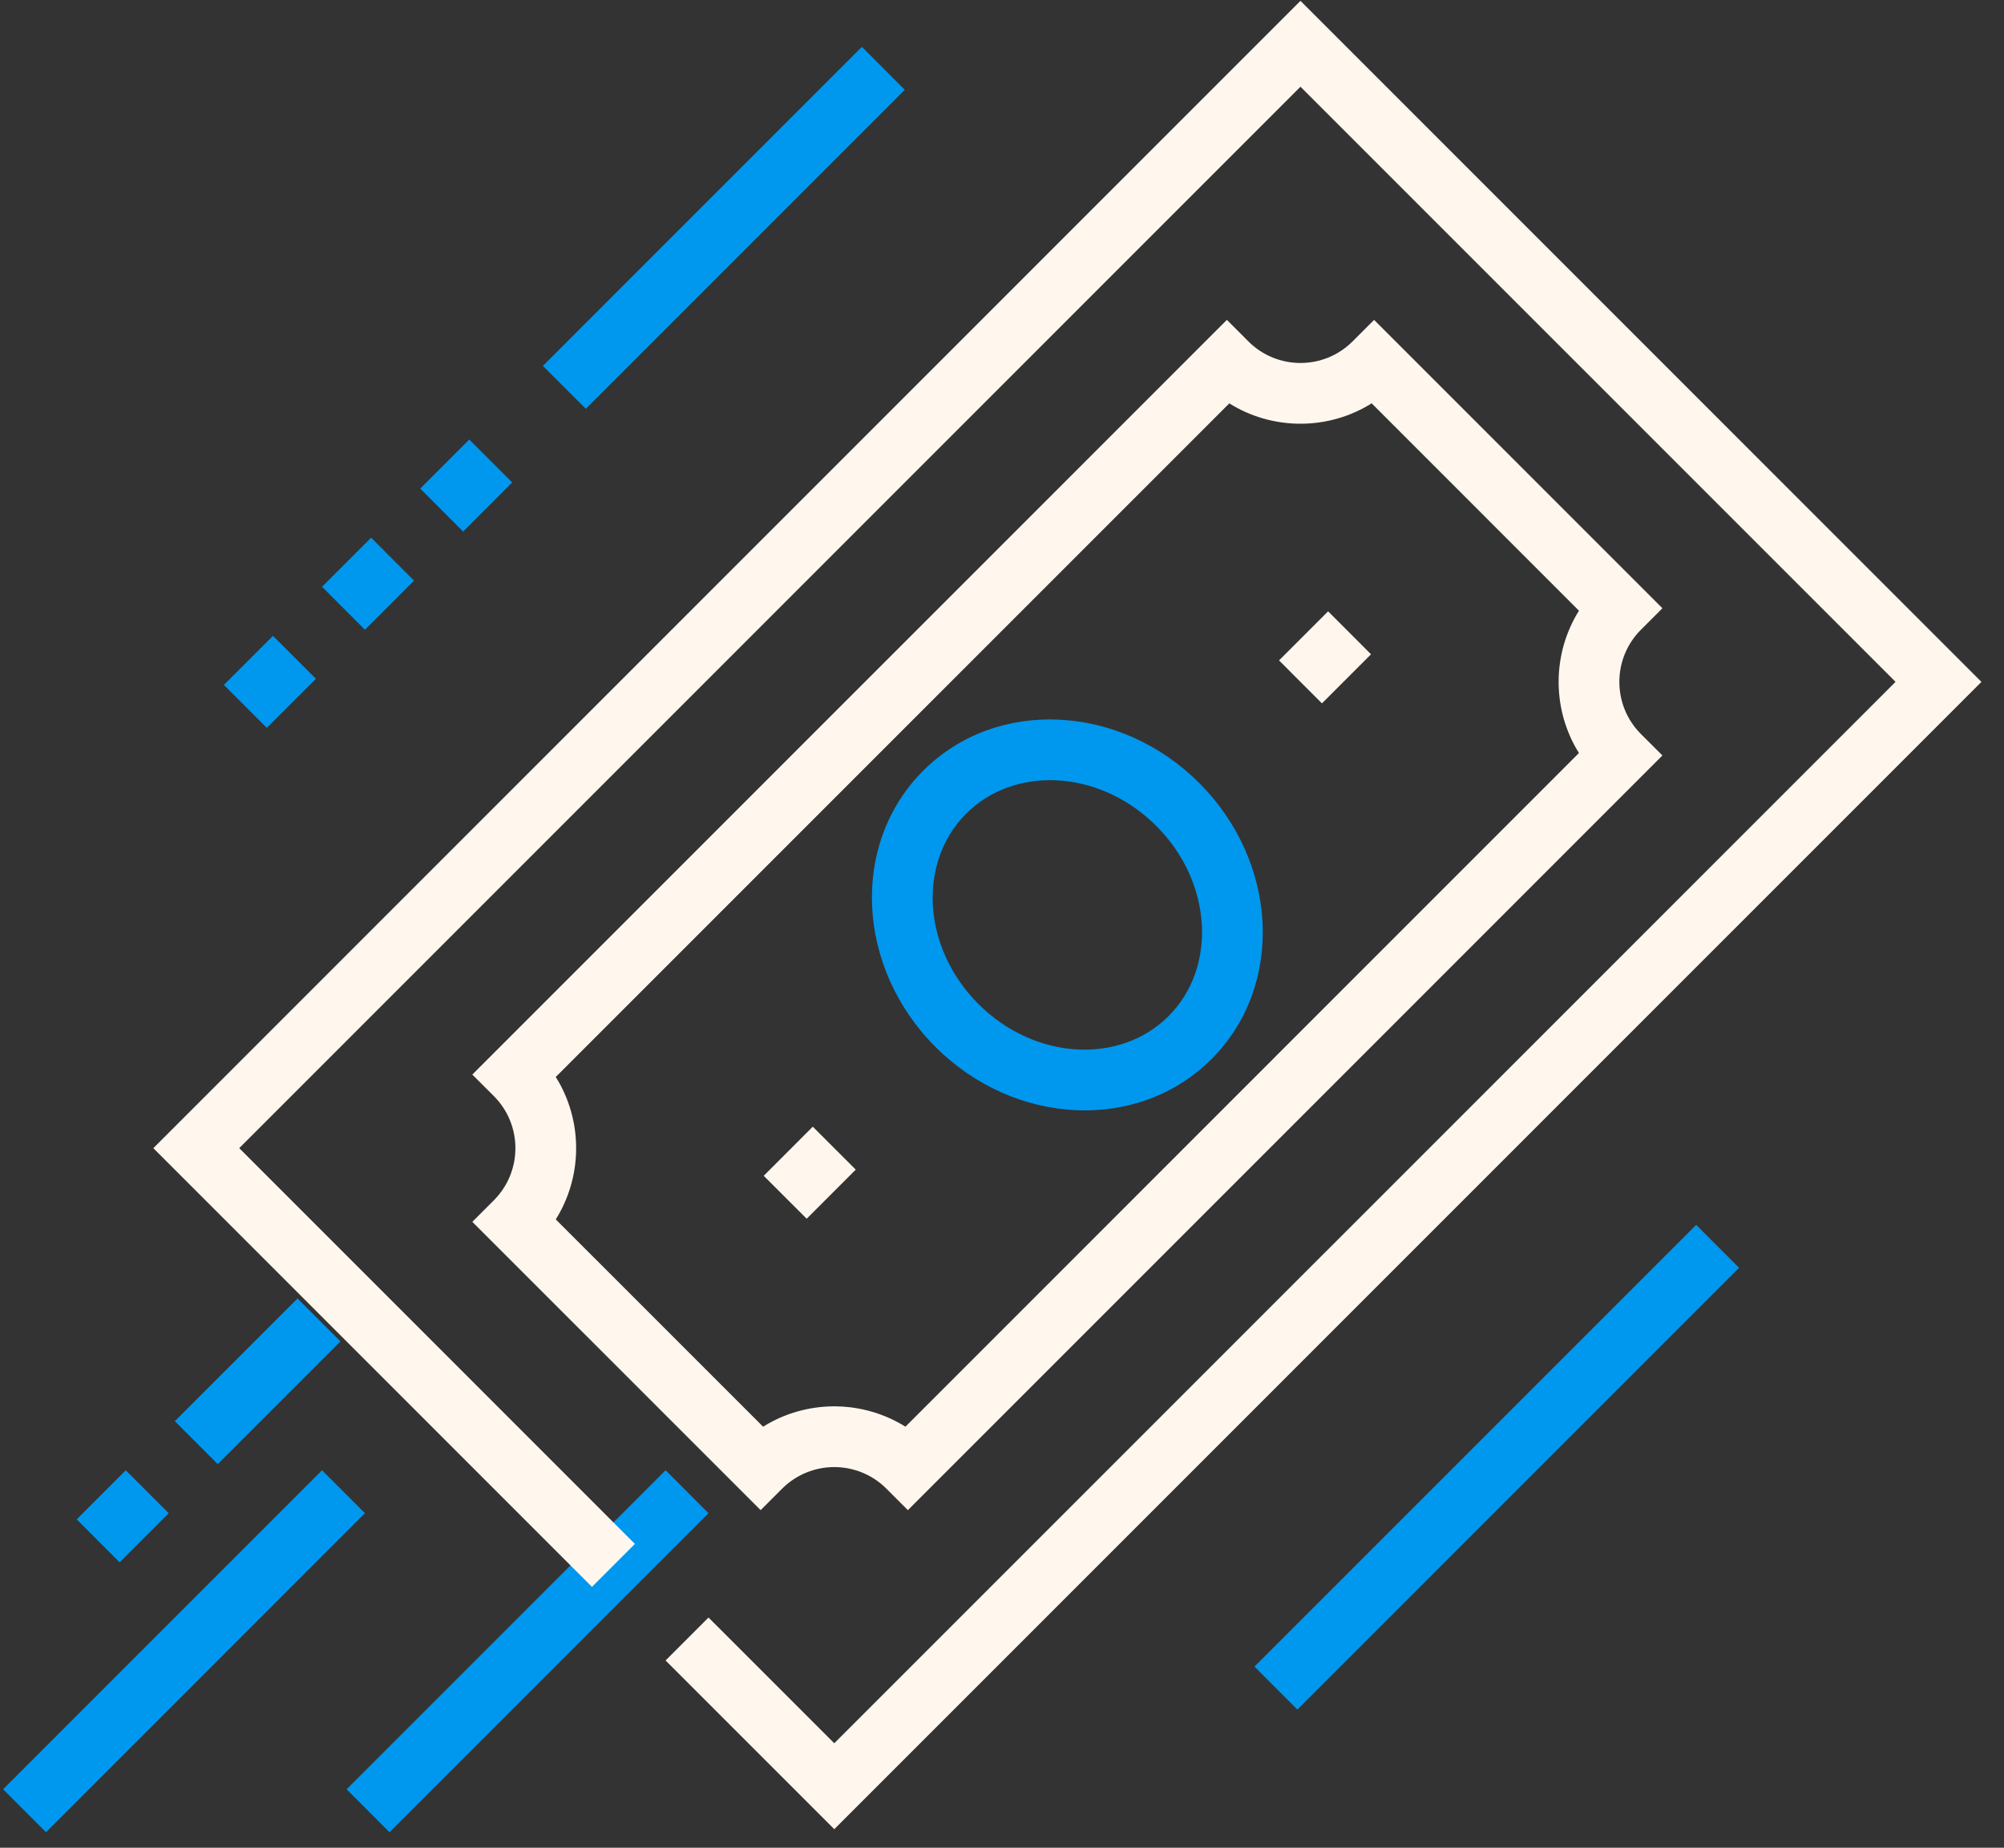 <svg width="64" height="59" viewBox="0 0 64 59" fill="none" xmlns="http://www.w3.org/2000/svg">
<rect x="0" y="0" width="64" height="59" fill="#333333" stroke="none"/>
<path d="M9.502 41.462L10.873 42.833L6.954 46.751L5.583 45.379L9.502 41.462Z" fill="#0097EE"/>
<path d="M10.285 46.946L11.656 48.318L1.47 58.505L0.098 57.133L10.285 46.946Z" fill="#0097EE"/>
<path d="M27.525 1.496L28.896 2.868L18.71 13.054L17.338 11.683L27.525 1.496Z" fill="#0097EE"/>
<path d="M54.169 39.111L55.54 40.482L41.434 54.588L40.063 53.216L54.169 39.111Z" fill="#0097EE"/>
<path d="M4.017 46.947L5.388 48.319L3.82 49.886L2.449 48.514L4.017 46.947Z" fill="#0097EE"/>
<path d="M14.987 14.034L16.358 15.405L14.791 16.973L13.42 15.601L14.987 14.034Z" fill="#0097EE"/>
<path d="M11.853 17.169L13.224 18.541L11.655 20.108L10.285 18.736L11.853 17.169Z" fill="#0097EE"/>
<path d="M8.718 20.303L10.089 21.675L8.521 23.242L7.15 21.87L8.718 20.303Z" fill="#0097EE"/>
<path d="M21.256 46.946L22.627 48.318L12.44 58.505L11.069 57.133L21.256 46.946Z" fill="#0097EE"/>
<path d="M4.897 36.662L41.532 0.027L63.279 21.773L26.644 58.407L21.256 53.02L22.627 51.649L26.643 55.664L60.536 21.772L41.532 2.769L7.64 36.661L20.276 49.298L18.905 50.67L4.897 36.662Z" fill="#FFF7EE"/>
<path d="M53.091 19.422L43.883 10.214L43.197 10.9C42.277 11.82 40.787 11.82 39.868 10.901L39.182 10.214L15.084 34.312L15.77 34.997C16.69 35.916 16.69 37.408 15.77 38.328L15.084 39.014L24.292 48.22L24.977 47.535C25.898 46.615 27.389 46.615 28.309 47.535L28.994 48.22L53.091 24.123L52.405 23.438C51.486 22.519 51.486 21.027 52.405 20.108L53.091 19.422ZM17.748 34.389L39.26 12.879L39.272 12.888C40.601 13.712 42.282 13.743 43.637 12.979L43.806 12.879L50.426 19.5L50.418 19.513C49.594 20.842 49.564 22.523 50.326 23.878L50.426 24.044L28.916 45.555L28.903 45.547C27.574 44.724 25.893 44.693 24.538 45.456L24.37 45.555L17.748 38.935L17.758 38.922C18.582 37.593 18.612 35.911 17.849 34.556L17.748 34.389Z" fill="#FFF7EE"/>
<path d="M29.485 24.608C27.141 26.951 27.346 30.896 29.871 33.425C32.398 35.954 36.343 36.162 38.688 33.82C41.033 31.479 40.828 27.533 38.302 25.005C35.775 22.475 31.831 22.265 29.485 24.608ZM36.93 26.375C38.729 28.176 38.87 30.897 37.318 32.447C35.764 33.999 33.043 33.856 31.243 32.055C29.445 30.253 29.304 27.532 30.856 25.98C32.373 24.465 35.004 24.567 36.803 26.252L36.93 26.375Z" fill="#0097EE"/>
<path d="M42.414 19.52L43.785 20.892L42.218 22.459L40.847 21.087L42.414 19.52Z" fill="#FFF7EE"/>
<path d="M25.957 35.976L27.329 37.347L25.762 38.915L24.39 37.544L25.957 35.976Z" fill="#FFF7EE"/>
</svg>
